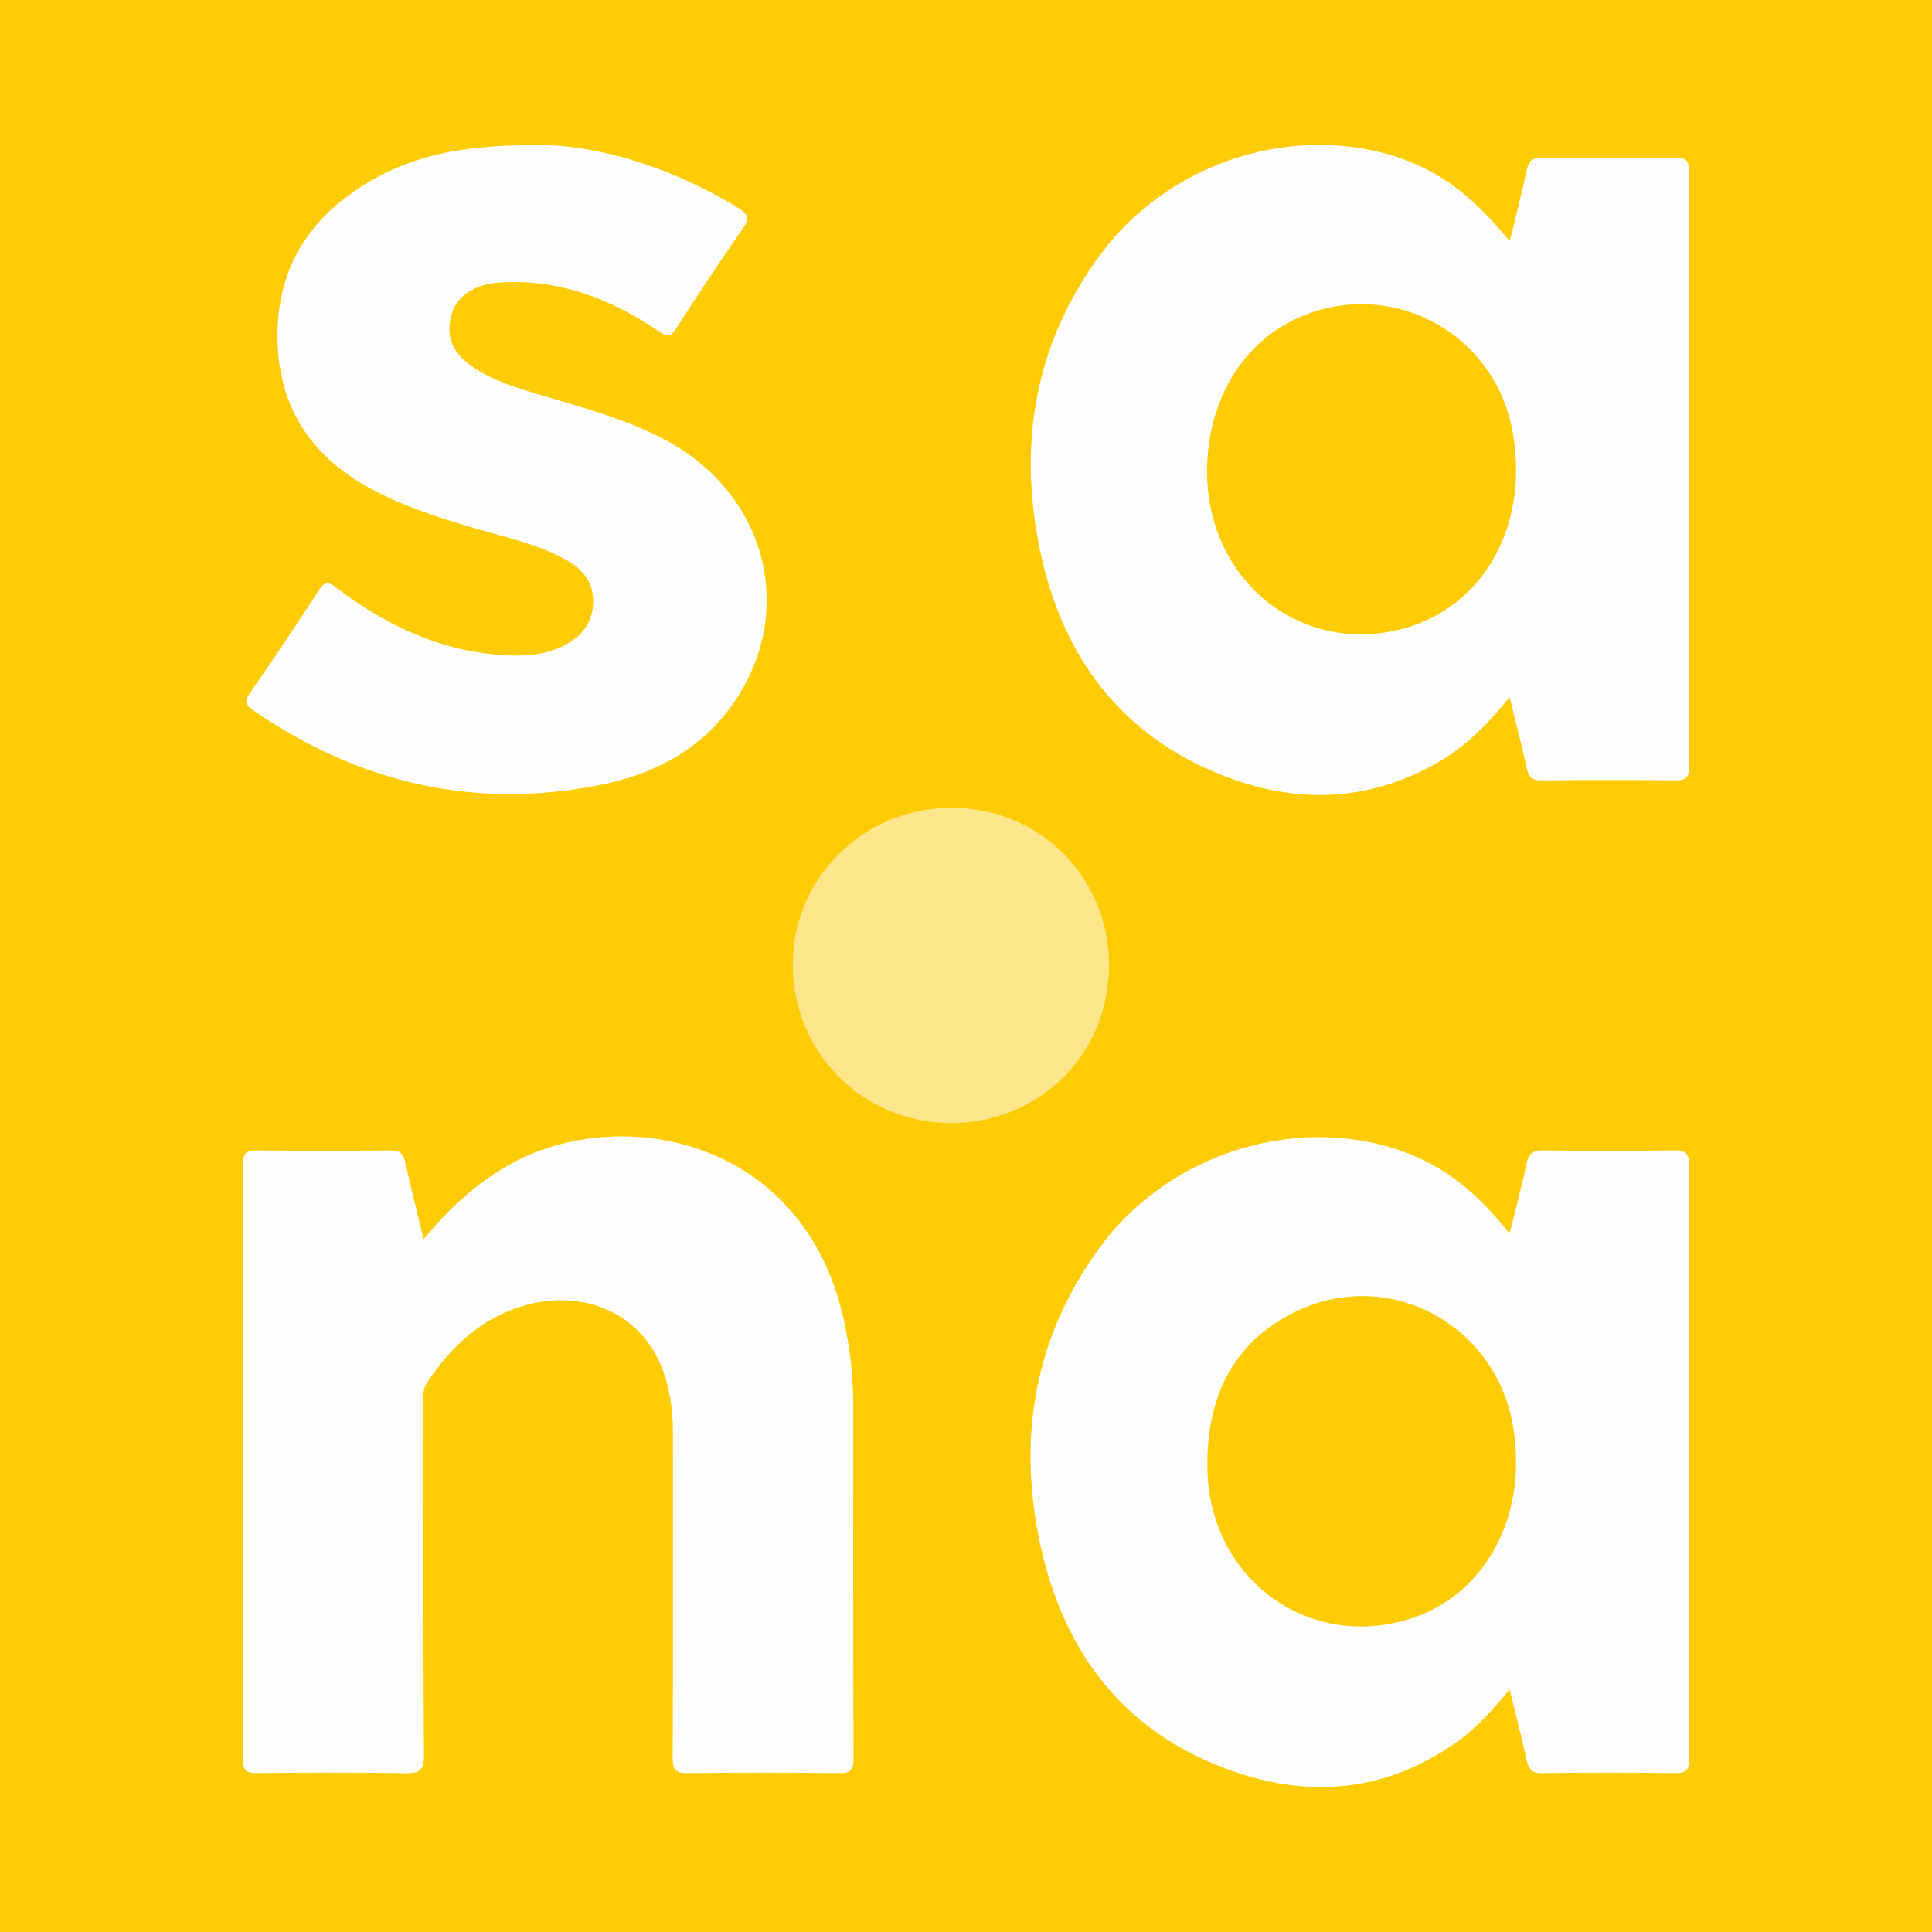 <?xml version="1.0" encoding="utf-8"?>
<!-- Generator: Adobe Illustrator 17.0.0, SVG Export Plug-In . SVG Version: 6.00 Build 0)  -->
<!DOCTYPE svg PUBLIC "-//W3C//DTD SVG 1.1//EN" "http://www.w3.org/Graphics/SVG/1.1/DTD/svg11.dtd">
<svg version="1.1" id="Layer_1" xmlns="http://www.w3.org/2000/svg" xmlns:xlink="http://www.w3.org/1999/xlink" x="0px" y="0px"
	 width="200px" height="200px" viewBox="0 0 200 200" enable-background="new 0 0 200 200" xml:space="preserve">
<rect fill="#FECC05" width="200" height="200"/>
<g>
	<path fill="#FEFEFE" d="M43.853,128.285c2.536-3.078,5.232-5.565,8.462-7.479c11.361-6.731,30.782-3.286,35.019,15.753
		c0.644,2.895,0.991,5.819,0.99,8.788c-0.006,12.228-0.013,24.456,0.026,36.684c0.004,1.144-0.258,1.541-1.481,1.525
		c-5.211-0.07-10.424-0.068-15.635-0.002c-1.234,0.016-1.601-0.301-1.595-1.572c0.048-11.276,0.025-22.552,0.02-33.828
		c-0.001-2.322-0.342-4.588-1.218-6.753c-2.141-5.295-7.709-7.87-13.664-6.382c-4.715,1.178-7.954,4.23-10.584,8.112
		c-0.439,0.648-0.344,1.338-0.344,2.027c-0.006,12.178-0.037,24.356,0.035,36.534c0.009,1.566-0.442,1.897-1.925,1.869
		c-5.11-0.094-10.223-0.065-15.334-0.013c-1.079,0.011-1.472-0.217-1.469-1.393c0.036-20.547,0.035-41.095,0.001-61.642
		c-0.002-1.146,0.341-1.436,1.448-1.422c4.61,0.057,9.221,0.052,13.831,0.001c0.945-0.01,1.31,0.325,1.505,1.202
		C42.518,122.881,43.169,125.451,43.853,128.285z"/>
	<path fill="#FEFEFE" d="M56.266,15.019c5.786,0.086,13.271,2.273,20.174,6.519c1.056,0.65,1.171,1.1,0.443,2.141
		c-2.379,3.404-4.669,6.874-6.919,10.365c-0.553,0.858-0.903,0.826-1.693,0.293c-5.01-3.382-10.426-5.524-16.609-5.082
		c-2.586,0.185-4.37,1.411-4.914,3.282c-0.621,2.135,0.03,3.931,2.034,5.337c2.248,1.576,4.861,2.331,7.447,3.099
		c4.315,1.282,8.666,2.442,12.67,4.583c10.926,5.841,13.806,18.76,6.237,28.29c-3.297,4.151-7.827,6.367-12.899,7.388
		c-13.066,2.631-25.022-0.152-35.961-7.659c-0.836-0.574-0.999-0.96-0.379-1.854c2.424-3.498,4.786-7.039,7.105-10.607
		c0.578-0.889,0.943-0.946,1.799-0.292c5.066,3.871,10.654,6.529,17.117,6.988c2.215,0.157,4.411,0.052,6.455-0.976
		c1.842-0.927,2.983-2.377,3.036-4.476c0.051-1.999-1.023-3.385-2.709-4.348c-2.505-1.432-5.28-2.122-8.02-2.896
		c-4.046-1.144-8.068-2.337-11.828-4.273c-6.611-3.404-10.177-8.741-10.127-16.245c0.05-7.444,3.822-12.666,10.17-16.166
		C43.571,15.852,48.666,14.96,56.266,15.019z"/>
	<path fill="#FDE68B" d="M98.537,83.62c9.127,0.021,16.274,7.205,16.262,16.347c-0.012,9.196-7.235,16.34-16.469,16.29
		c-8.983-0.049-16.189-7.257-16.267-16.272C81.984,90.95,89.384,83.599,98.537,83.62z"/>
	<path fill="#FEFEFE" d="M173.294,119.093c-4.512,0.054-9.025,0.064-13.536-0.007c-1.154-0.018-1.532,0.386-1.751,1.461
		c-0.477,2.334-1.117,4.635-1.736,7.139c-0.412-0.492-0.666-0.795-0.919-1.098c-2.58-3.078-5.596-5.599-9.362-7.098
		c-11.104-4.418-24.779-0.35-32.064,9.543c-6.881,9.345-8.637,19.827-6.214,30.957c2.254,10.356,7.902,18.419,17.932,22.604
		c8.709,3.634,17.295,3.375,25.255-2.331c2.005-1.437,3.625-3.279,5.382-5.364c0.632,2.601,1.241,4.961,1.766,7.339
		c0.2,0.907,0.518,1.328,1.561,1.314c4.612-0.063,9.225-0.069,13.837,0.001c1.185,0.018,1.394-0.403,1.392-1.471
		c-0.028-20.505-0.032-41.011,0.007-61.516C174.847,119.321,174.42,119.08,173.294,119.093z M145.878,167.612
		c-10.481,3.235-20.614-4.172-20.882-15.388c-0.172-7.203,2.359-13.145,9.133-16.442c9.452-4.6,20.437,1.111,22.426,11.466
		c0.266,1.385,0.383,2.775,0.387,4.18C156.925,159.177,152.569,165.547,145.878,167.612z"/>
	<path fill="#FEFEFE" d="M174.837,17.686c0.001-1.045-0.29-1.369-1.349-1.357c-4.61,0.053-9.22,0.05-13.83,0.001
		c-0.979-0.01-1.403,0.278-1.608,1.256c-0.5,2.385-1.121,4.744-1.755,7.368c-0.961-1.079-1.665-1.922-2.423-2.714
		c-2.861-2.987-6.228-5.181-10.233-6.289c-10.786-2.986-22.91,1.219-29.673,10.334c-6.695,9.023-8.543,19.172-6.434,30.039
		c2.102,10.827,7.787,19.172,18.163,23.59c7.689,3.273,15.475,3.349,22.976-0.883c2.961-1.67,5.33-4.029,7.6-6.864
		c0.632,2.578,1.255,4.934,1.769,7.314c0.202,0.936,0.545,1.32,1.569,1.307c4.609-0.056,9.22-0.048,13.83-0.006
		c0.991,0.009,1.402-0.202,1.401-1.31C174.809,58.876,174.81,38.281,174.837,17.686z M145.386,65.041
		c-10.298,2.873-19.974-4.446-20.409-15.436c-0.296-7.491,3.311-13.938,9.326-16.665c9.508-4.312,20.362,1.378,22.267,11.661
		c0.248,1.337,0.36,2.677,0.375,4.031C156.95,56.637,152.411,63.081,145.386,65.041z"/>
</g>
</svg>
